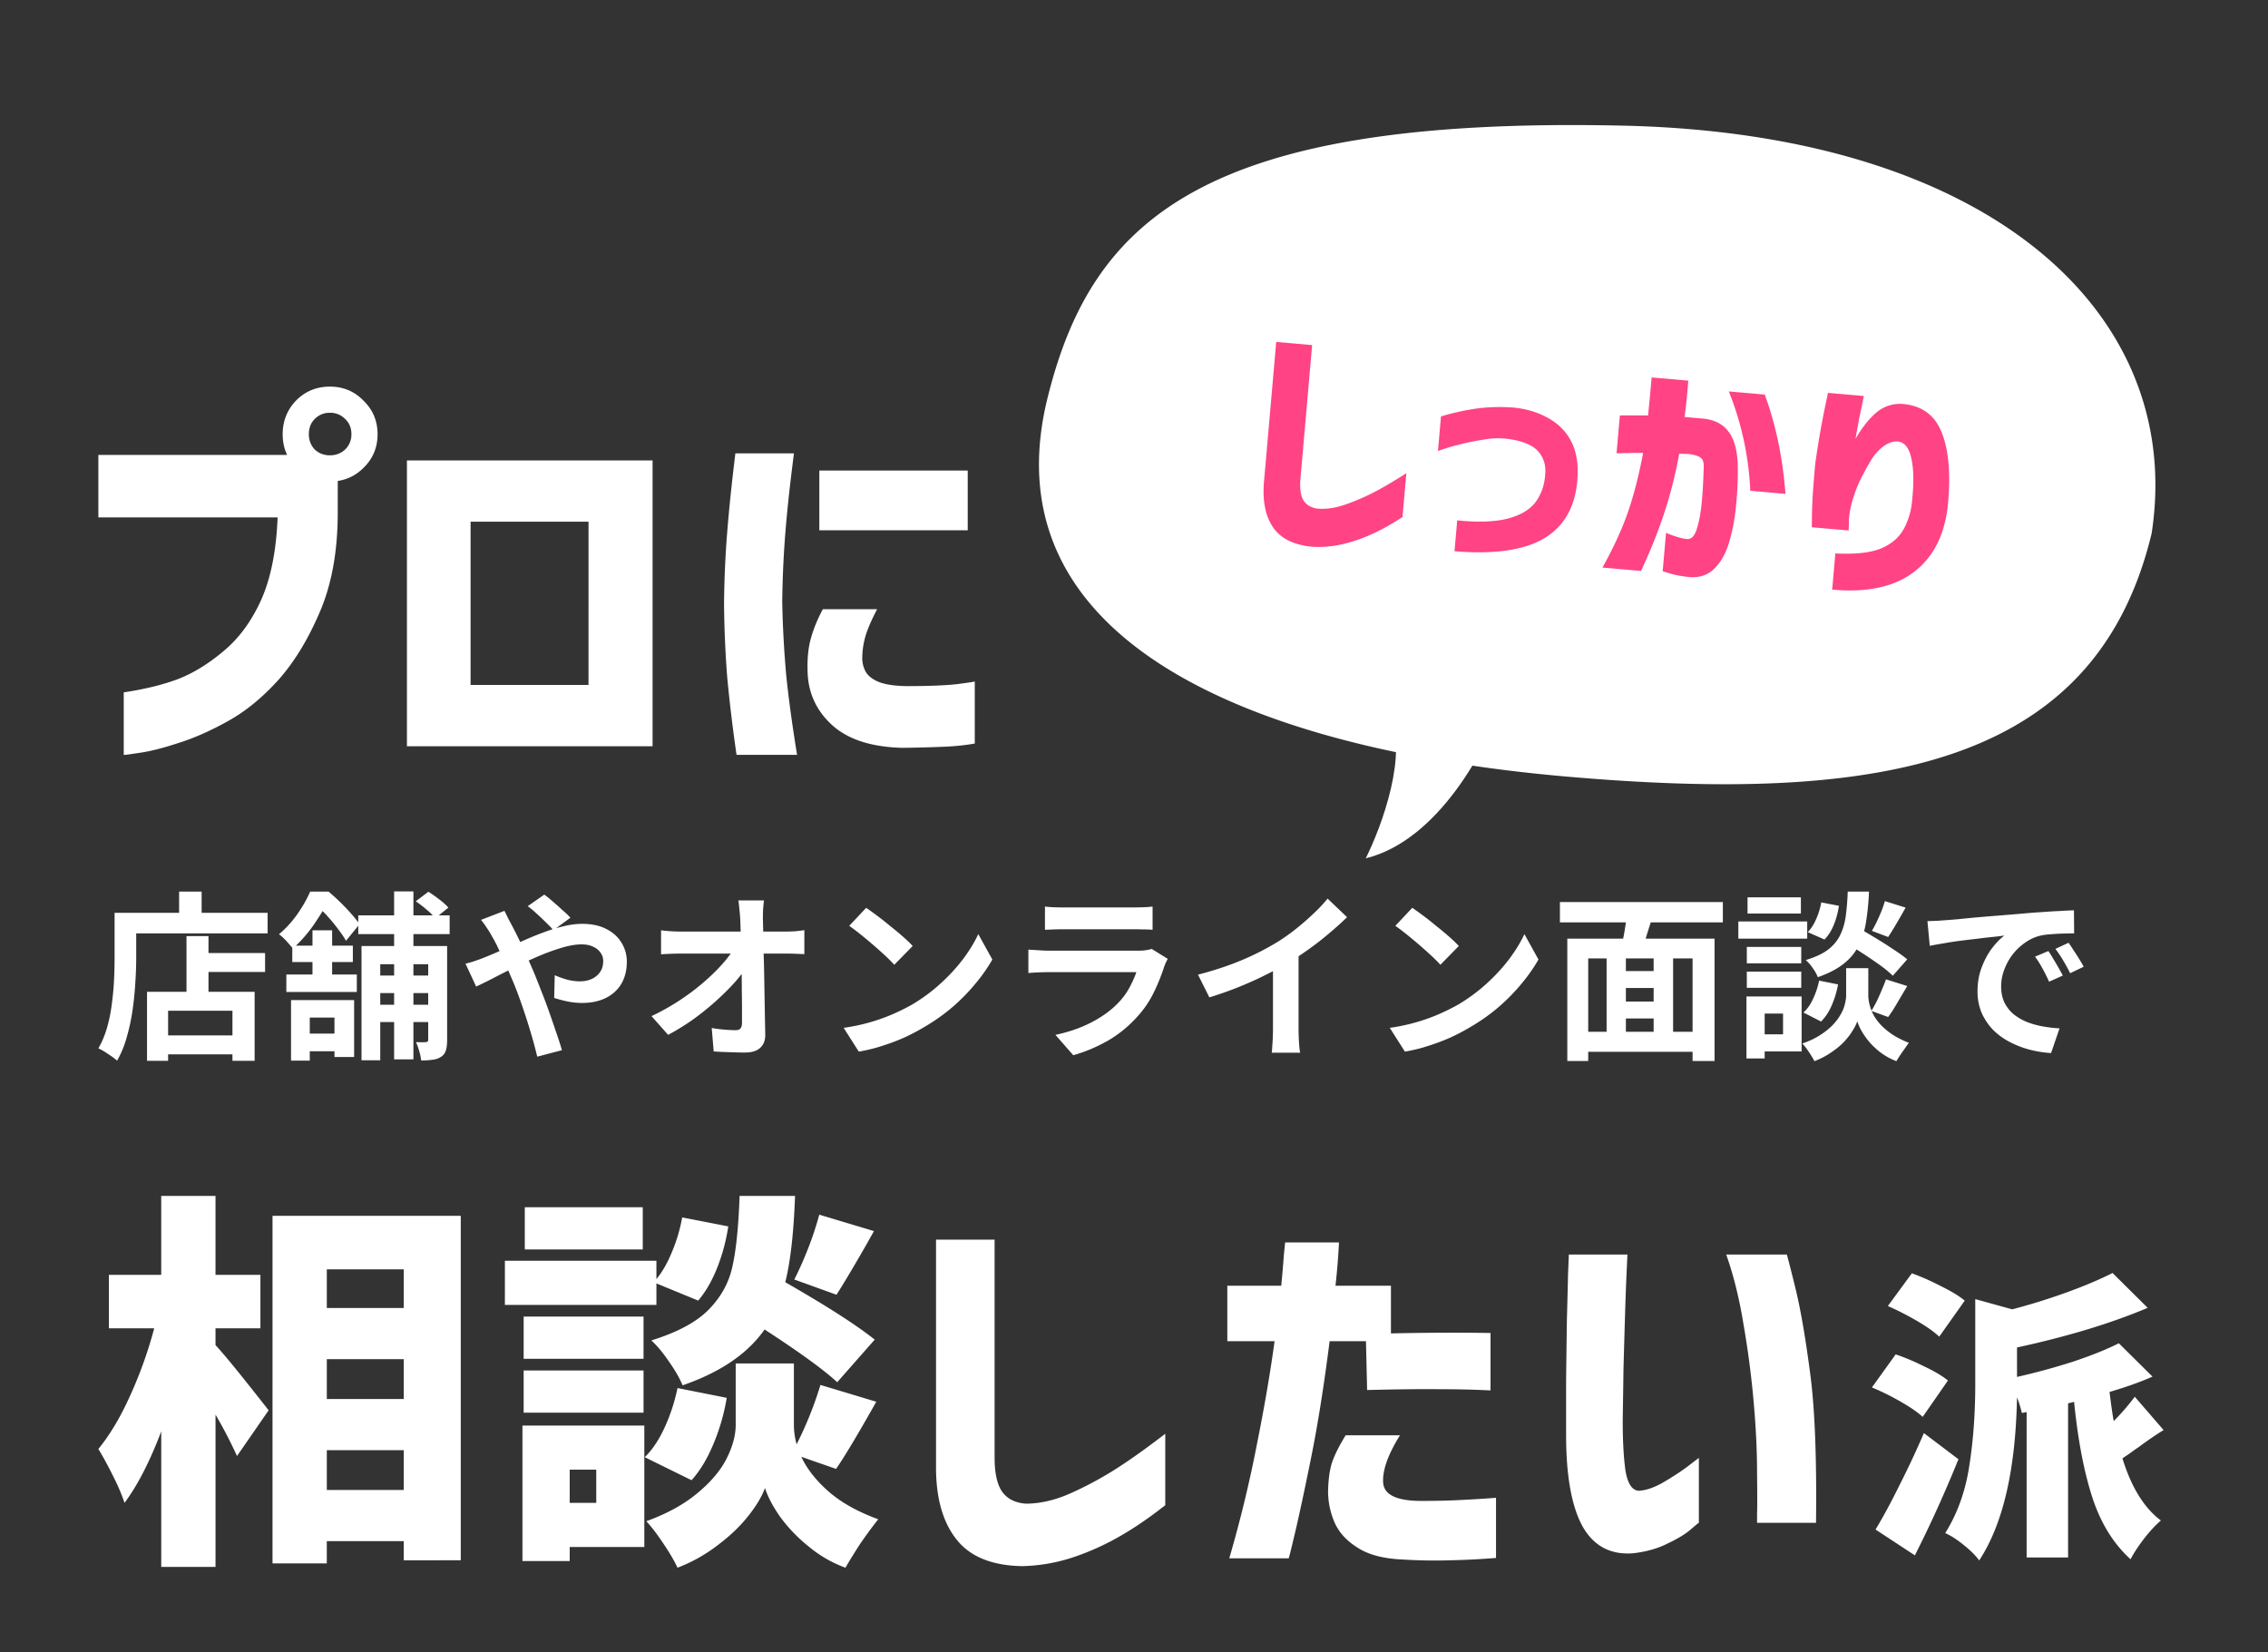 <svg width="151" height="110" fill="none" xmlns="http://www.w3.org/2000/svg"><rect width="100%" height="100%" fill="#333333" stroke="none"/><path d="M54.785 40.56h3.614c-.33.623-.572 1.17-.728 1.637a5.275 5.275 0 0 0-.26 1.508c-.018.33.043.642.182.936.138.295.416.538.832.728.433.191 1.066.295 1.898.312 1.456 0 2.582-.043 3.38-.13.797-.104 1.196-.164 1.196-.182v4.134c-.572.104-1.214.174-1.924.208a85.94 85.94 0 0 1-2.912.078c-2.028-.052-3.571-.546-4.628-1.482-1.058-.953-1.612-2.123-1.664-3.51-.035-.884.034-1.638.208-2.262.173-.641.442-1.3.806-1.976ZM48.96 30.184h3.9c-.26 2.011-.451 3.77-.572 5.278a66.867 66.867 0 0 0-.208 4.628 70.06 70.06 0 0 0 .26 4.81c.156 1.543.398 3.328.728 5.356h-4.03a103.466 103.466 0 0 1-.624-5.2 70.717 70.717 0 0 1-.208-4.888c.017-1.629.086-3.198.208-4.706.12-1.525.303-3.284.546-5.278Zm5.59 1.144h9.88v3.978h-9.88V31.33ZM43.447 49.685H27.093V30.653h16.354v19.032Zm-4.264-14.95h-7.852v10.868h7.852V34.735Zm-20.7-.285H6.549v-4.16h12.974l2.964.883v2.938c0 2.548-.39 4.74-1.17 6.578-.78 1.838-1.699 3.354-2.756 4.55-1.058 1.179-2.176 2.098-3.354 2.756-1.179.659-2.297 1.153-3.354 1.482-1.058.347-1.924.564-2.6.65-.659.104-.997.148-1.014.13v-4.16c1.386-.208 2.591-.502 3.614-.884 1.022-.398 2.036-1.022 3.042-1.872 1.022-.85 1.854-1.984 2.496-3.406.641-1.438 1.005-3.267 1.092-5.486Zm4.914-5.539c0-.416-.139-.754-.416-1.014a1.38 1.38 0 0 0-1.014-.416 1.38 1.38 0 0 0-1.014.416c-.26.26-.39.598-.39 1.014 0 .399.13.737.39 1.014.277.26.615.39 1.014.39.398 0 .736-.13 1.014-.39a1.38 1.38 0 0 0 .416-1.014ZM19.73 26.65c.606-.606 1.352-.91 2.236-.91.884 0 1.63.312 2.236.936.624.607.936 1.352.936 2.236 0 .884-.312 1.63-.936 2.236-.607.607-1.352.91-2.236.91-.884 0-1.63-.303-2.236-.91-.607-.606-.91-1.352-.91-2.236 0-.884.303-1.638.91-2.262Zm108.595 34.678.684-.024.492-.036c.248-.016.552-.04.912-.072.368-.04.776-.08 1.224-.12.456-.04.94-.08 1.452-.12.512-.04 1.044-.084 1.596-.132.416-.04.828-.072 1.236-.096.416-.032.808-.056 1.176-.072.376-.024.704-.04.984-.048l.012 1.536c-.216 0-.464.004-.744.012-.28.008-.56.024-.84.048a3.822 3.822 0 0 0-.732.108c-.36.096-.696.26-1.008.492a3.703 3.703 0 0 0-.816.804c-.224.304-.4.636-.528.996a3.104 3.104 0 0 0-.192 1.068c0 .392.068.74.204 1.044.144.296.336.552.576.768.248.208.536.384.864.528.328.136.68.24 1.056.312.384.072.78.12 1.188.144l-.564 1.644a7.578 7.578 0 0 1-1.476-.24 6.248 6.248 0 0 1-1.332-.528 4.477 4.477 0 0 1-1.092-.816 4.023 4.023 0 0 1-.732-1.116 3.66 3.66 0 0 1-.264-1.416c0-.576.092-1.104.276-1.584.184-.488.412-.912.684-1.272.28-.368.556-.652.828-.852-.224.032-.496.064-.816.096a37.55 37.55 0 0 0-1.02.12c-.36.04-.728.084-1.104.132-.376.048-.74.104-1.092.168-.344.056-.656.112-.936.168l-.156-1.644Zm8.052 1.992c.104.144.212.316.324.516.12.192.236.388.348.588.112.192.208.368.288.528l-.912.408c-.152-.336-.3-.632-.444-.888a6.58 6.58 0 0 0-.492-.78l.888-.372Zm1.344-.552c.104.144.216.312.336.504.128.184.252.376.372.576.12.192.22.364.3.516l-.9.432c-.16-.32-.316-.604-.468-.852a7.595 7.595 0 0 0-.516-.768l.876-.408Zm-14.88-.036.888-.948c.344.192.72.412 1.128.66.416.248.812.5 1.188.756.384.248.696.472.936.672l-.96 1.092a7.154 7.154 0 0 0-.876-.72 29.358 29.358 0 0 0-1.164-.792 56.65 56.65 0 0 0-1.14-.72Zm.828 1.728h.72v1.824c0 .16.024.344.072.552.048.208.128.432.24.672.12.232.284.464.492.696.208.224.468.444.78.66.312.208.684.396 1.116.564-.12.168-.264.372-.432.612-.168.24-.3.444-.396.612a4.304 4.304 0 0 1-1.02-.552 5.07 5.07 0 0 1-.768-.708 4.955 4.955 0 0 1-.528-.744 3.534 3.534 0 0 1-.288-.648 3.186 3.186 0 0 1-.324.636c-.144.24-.336.488-.576.744-.24.248-.524.48-.852.696-.32.224-.688.416-1.104.576a4.697 4.697 0 0 0-.228-.396 6.751 6.751 0 0 0-.288-.432 5.14 5.14 0 0 0-.288-.348c.464-.16.86-.348 1.188-.564a4.68 4.68 0 0 0 .84-.672c.224-.24.4-.476.528-.708.136-.24.228-.468.276-.684.056-.216.084-.404.084-.564V64.46h.756Zm-.648-5.1h1.416c-.032.72-.096 1.376-.192 1.968a5.395 5.395 0 0 1-.48 1.596 3.527 3.527 0 0 1-.996 1.224c-.432.352-1.012.656-1.74.912a2.6 2.6 0 0 0-.336-.6 2.733 2.733 0 0 0-.468-.54c.632-.192 1.128-.424 1.488-.696.36-.28.628-.604.804-.972.184-.376.308-.8.372-1.272.064-.48.108-1.02.132-1.62Zm-1.764.72 1.176.228a5.333 5.333 0 0 1-.324 1.224c-.16.408-.372.748-.636 1.02l-1.116-.492c.216-.216.404-.508.564-.876.16-.368.272-.736.336-1.104Zm-.144 5.208 1.26.252c-.08.464-.216.92-.408 1.368-.184.44-.424.808-.72 1.104l-1.176-.6c.256-.224.472-.532.648-.924.184-.392.316-.792.396-1.2Zm4.38-5.292 1.38.432c-.2.36-.404.716-.612 1.068-.2.344-.384.64-.552.888l-1.08-.408a8.33 8.33 0 0 0 .324-.612c.112-.232.216-.468.312-.708.096-.24.172-.46.228-.66Zm.072 5.208 1.416.444c-.216.368-.436.74-.66 1.116-.216.376-.42.692-.612.948l-1.116-.408c.12-.192.24-.408.36-.648.12-.248.232-.5.336-.756.112-.256.204-.488.276-.696Zm-9.264-2.16h3.624v1.092h-3.624v-1.092Zm.048-3.3h3.552v1.08h-3.552v-1.08Zm-.048 4.944h3.624v1.08h-3.624v-1.08Zm-.564-3.336h4.584v1.14h-4.584v-1.14Zm1.188 4.992h3.024v3.66h-3.024v-1.14h1.788v-1.38h-1.788v-1.14Zm-.648 0h1.212v4.128h-1.212v-4.128Zm-8.7-1.692h3.096v1.128h-3.096v-1.128Zm0 2.028h3.108v1.128h-3.108V66.68Zm-2.316 2.016h8.1v1.332h-8.1v-1.332Zm-.912-6.204h9.804v8.148h-1.464v-6.828h-6.948v6.828h-1.392v-8.148Zm2.616.876h1.284v5.928h-1.284v-5.928Zm3.132 0h1.296v5.916h-1.296v-5.916Zm-1.764-2.688 1.692.36a83.9 83.9 0 0 0-.42 1.32c-.128.432-.252.804-.372 1.116l-1.308-.348a16.207 16.207 0 0 0 .312-1.632c.048-.296.08-.568.096-.816Zm-4.476-.624h10.848v1.356h-10.848v-1.356Zm-9.828.384c.208.144.452.32.732.528.28.208.568.436.864.684.304.24.588.476.852.708.264.232.48.44.648.624L95.9 64.232a10.505 10.505 0 0 0-.6-.6 30.647 30.647 0 0 0-1.656-1.428 15.44 15.44 0 0 0-.744-.564l1.128-1.2Zm-1.5 7.992a12.709 12.709 0 0 0 1.764-.372c.552-.16 1.064-.344 1.536-.552.472-.208.904-.424 1.296-.648.68-.408 1.304-.872 1.872-1.392.568-.52 1.064-1.06 1.488-1.62.424-.568.76-1.12 1.008-1.656l.936 1.692a10.92 10.92 0 0 1-1.128 1.608c-.44.536-.94 1.048-1.5 1.536-.56.48-1.164.912-1.812 1.296-.408.248-.848.484-1.32.708-.472.216-.972.408-1.5.576-.52.176-1.064.312-1.632.408l-1.008-1.584Zm-12.769-3.54c1.08-.28 2.057-.604 2.929-.972a17.78 17.78 0 0 0 2.316-1.176c.416-.256.832-.548 1.248-.876.424-.336.82-.68 1.188-1.032.376-.352.692-.688.948-1.008l1.296 1.236c-.368.36-.772.724-1.212 1.092-.432.368-.884.72-1.356 1.056-.472.336-.94.644-1.404.924-.456.264-.968.536-1.536.816a23.946 23.946 0 0 1-3.66 1.452l-.756-1.512Zm4.993-1.38 1.704-.396v5.4a15.065 15.065 0 0 0 .048 1.152c.016.184.036.324.06.42h-1.896c.016-.096.028-.236.036-.42a15.065 15.065 0 0 0 .048-1.152v-5.004Zm-15.18-3.156c.168.024.368.04.6.048.232.008.448.012.648.012h4.62c.184 0 .404-.004.66-.012s.468-.024.636-.048v1.548a6.523 6.523 0 0 0-.624-.024c-.248-.008-.48-.012-.696-.012H70.82c-.192 0-.404.004-.636.012l-.612.024v-1.548Zm8.172 3.48-.132.264c-.04.096-.072.176-.096.24a13.005 13.005 0 0 1-.696 1.728 6.685 6.685 0 0 1-1.08 1.596 8.017 8.017 0 0 1-2.016 1.644c-.744.416-1.5.732-2.268.948L70.269 68.9c.904-.192 1.708-.472 2.412-.84s1.284-.788 1.74-1.26c.32-.328.576-.672.768-1.032.2-.368.356-.716.468-1.044H69.86c-.144 0-.348.004-.612.012a12.37 12.37 0 0 0-.78.048v-1.56l.744.048c.248.016.464.024.648.024h5.94c.192 0 .364-.012.516-.036.16-.024.28-.052.36-.084l1.068.66ZM57.669 60.44c.208.144.452.32.732.528.28.208.568.436.864.684.304.24.588.476.852.708.264.232.48.44.648.624l-1.224 1.248a10.505 10.505 0 0 0-.6-.6 30.647 30.647 0 0 0-1.656-1.428 15.44 15.44 0 0 0-.744-.564l1.128-1.2Zm-1.5 7.992a12.709 12.709 0 0 0 1.764-.372c.552-.16 1.064-.344 1.536-.552.472-.208.904-.424 1.296-.648.68-.408 1.304-.872 1.872-1.392.568-.52 1.064-1.06 1.488-1.62.424-.568.76-1.12 1.008-1.656l.936 1.692a10.92 10.92 0 0 1-1.128 1.608c-.44.536-.94 1.048-1.5 1.536-.56.48-1.164.912-1.812 1.296-.408.248-.848.484-1.32.708-.472.216-.972.408-1.5.576-.52.176-1.064.312-1.632.408l-1.008-1.584Zm-5.304-8.484c-.024.184-.044.384-.06.6-.008.216-.012.42-.012.612a322.716 322.716 0 0 1 .048 2.34c.016.44.028.892.036 1.356a4564.609 4564.609 0 0 1 .048 2.736l.024 1.272c.008.384-.1.68-.324.888-.224.216-.564.324-1.02.324-.36 0-.712-.008-1.056-.024a22.263 22.263 0 0 1-1.032-.048l-.132-1.56c.272.048.556.084.852.108.296.024.544.036.744.036.152 0 .26-.04.324-.12.064-.08.096-.208.096-.384v-.936c0-.36-.004-.74-.012-1.14 0-.408-.004-.824-.012-1.248l-.024-1.284c-.008-.424-.02-.832-.036-1.224-.008-.392-.02-.756-.036-1.092a10.956 10.956 0 0 0-.06-.684 7.013 7.013 0 0 0-.06-.528h1.704Zm-6.852 1.992a11.248 11.248 0 0 0 1.332.084h6.96c.192 0 .412-.008.66-.024.248-.024.444-.048.588-.072v1.596l-.612-.024a14.55 14.55 0 0 0-.552-.012H45.38a20.574 20.574 0 0 0-1.368.048V61.94Zm-.636 5.712a15.505 15.505 0 0 0 3.348-2.148c.472-.4.888-.796 1.248-1.188.368-.4.66-.776.876-1.128l.78.012.012 1.272c-.24.368-.548.752-.924 1.152a18.019 18.019 0 0 1-2.7 2.34c-.512.352-1.024.664-1.536.936l-1.104-1.248Zm-6.528-5.724a10.053 10.053 0 0 0-.516-.528c-.208-.208-.42-.408-.636-.6a5.55 5.55 0 0 0-.564-.468l1.104-.768c.152.104.336.252.552.444.216.184.432.376.648.576.224.192.404.364.54.516l-1.128.828Zm-3.264-1.284c.04.072.088.168.144.288.056.12.116.24.18.36a27.706 27.706 0 0 1 .912 1.824c.256.552.492 1.08.708 1.584.136.328.292.72.468 1.176.184.456.364.932.54 1.428.176.496.34.972.492 1.428.16.456.288.852.384 1.188l-1.644.432a31.009 31.009 0 0 0-.444-1.644 40.7 40.7 0 0 0-.564-1.752c-.2-.584-.4-1.116-.6-1.596-.16-.376-.32-.744-.48-1.104-.152-.36-.308-.704-.468-1.032a9.03 9.03 0 0 0-.48-.924 5.617 5.617 0 0 0-.324-.528 5.028 5.028 0 0 0-.384-.528l1.56-.6Zm-2.592 3.516c.24-.056.472-.124.696-.204.232-.08.396-.14.492-.18.44-.176.884-.364 1.332-.564l1.368-.6c.464-.208.916-.392 1.356-.552.448-.168.884-.3 1.308-.396a5.194 5.194 0 0 1 1.212-.156c.624 0 1.156.112 1.596.336.448.224.788.528 1.02.912.24.384.36.808.36 1.272 0 .56-.12 1.048-.36 1.464-.24.408-.584.724-1.032.948-.448.224-.98.336-1.596.336a4.86 4.86 0 0 1-.996-.108 7.445 7.445 0 0 1-.852-.228l.036-1.512c.272.12.552.22.84.3.288.072.564.108.828.108.296 0 .56-.052.792-.156a1.36 1.36 0 0 0 .564-.468c.136-.2.204-.444.204-.732a.93.93 0 0 0-.18-.552 1.117 1.117 0 0 0-.492-.396c-.208-.104-.464-.156-.768-.156-.392 0-.836.076-1.332.228-.488.144-1.004.332-1.548.564-.544.232-1.076.48-1.596.744-.52.256-1 .5-1.44.732-.44.224-.808.404-1.104.54l-.708-1.524Zm-7.14-3.216h6.084v1.248h-6.084v-1.248Zm.756 4.008h4.62v1.164h-4.62v-1.164Zm0 1.944h4.62v1.152h-4.62v-1.152Zm1.632-7.548h1.284v11.184H26.24V59.348Zm2.268 3.636h1.26v6.276c0 .272-.028.496-.084.672a.748.748 0 0 1-.324.432c-.16.104-.348.168-.564.192a5.07 5.07 0 0 1-.756.048 3.247 3.247 0 0 0-.132-.624 3.682 3.682 0 0 0-.216-.6c.144.008.28.012.408.012.136 0 .224-.004.264-.012.096 0 .144-.048.144-.144v-6.252Zm-4.44 0h5.148v1.212h-3.9v6.396h-1.248v-7.608Zm3.612-2.976.84-.636c.232.144.476.316.732.516.256.192.456.372.6.54l-.876.708a3.717 3.717 0 0 0-.564-.564 7.21 7.21 0 0 0-.732-.564Zm-8.304 6.576h4.2v3.792h-1.308v-2.628h-1.644v2.868h-1.248v-4.032Zm1.428-4.644h1.308v3.384h-1.308V61.94Zm-1.344 1.02h4.032v1.092H19.46V62.96Zm-.396 1.92h4.692v1.164h-4.692V64.88Zm.78 3.936h3.132v1.176h-3.132v-1.176Zm.804-9.456h.78v.276h.42v.384c-.24.44-.548.94-.924 1.5a9.155 9.155 0 0 1-1.428 1.632 4.034 4.034 0 0 0-.276-.324 3.579 3.579 0 0 0-.336-.36 2.108 2.108 0 0 0-.312-.264 7.092 7.092 0 0 0 1.26-1.392c.352-.512.624-.996.816-1.452Zm.252 0h.972a14.415 14.415 0 0 1 1.5 1.464c.232.256.42.492.564.708l-.9 1.104a6.135 6.135 0 0 0-.504-.744 9.52 9.52 0 0 0-.684-.84 6.586 6.586 0 0 0-.72-.708H20.9v-.984Zm-7.788 4.092h4.536v1.26h-4.536v-1.26Zm-2.568 5.484h5.64v1.26h-5.64v-1.26Zm1.872-6.612h1.464v4.452h-1.464v-4.452Zm-2.628 3.708h7.164v4.596h-1.476v-3.336h-4.284v3.336H9.789v-4.596Zm2.136-6.672h1.5v2.196h-1.5V59.36Zm-3.6 1.416h9.492v1.368H8.325v-1.368Zm-.696 0h1.44V63.8a24.2 24.2 0 0 1-.06 1.62 21.35 21.35 0 0 1-.18 1.812 13.313 13.313 0 0 1-.384 1.8 6.707 6.707 0 0 1-.648 1.584 3.875 3.875 0 0 0-.372-.288 23.763 23.763 0 0 0-.468-.312 3.523 3.523 0 0 0-.408-.216c.248-.432.444-.904.588-1.416.144-.512.248-1.036.312-1.572.072-.536.12-1.06.144-1.572.024-.52.036-1 .036-1.44v-3.024ZM144.05 95.214c-.466.28-1.033.667-1.7 1.16a6.987 6.987 0 0 0-.48.34c-.173.12-.36.247-.56.38.587 1.92 1.44 3.3 2.56 4.14-.333.28-.7.673-1.1 1.18-.4.52-.706.987-.92 1.4-1.133-1.027-1.98-2.393-2.54-4.1-.56-1.72-.966-3.847-1.22-6.38l-.4.1v10.26h-2.76v-9.68l-.32.06a7.043 7.043 0 0 0-.32-1.04c-.093 4.827-.933 8.447-2.52 10.86-.213-.307-.56-.653-1.04-1.04-.466-.373-.873-.633-1.22-.78.814-1.307 1.347-2.793 1.6-4.46.267-1.68.4-3.5.4-5.46v-5.66l2.46.68a41.837 41.837 0 0 0 3.66-1.14c1.174-.427 2.18-.853 3.02-1.28l2.34 2.32c-2.426 1.027-5.326 1.907-8.7 2.64v1.96a43.634 43.634 0 0 0 3.74-1.02c1.2-.4 2.214-.807 3.04-1.22l2.24 2.22c-.813.36-1.766.7-2.86 1.02.107.88.2 1.527.28 1.94a15.564 15.564 0 0 0 1.4-1.62l1.92 2.22Zm-14.94-6.22c-.333-.32-.833-.673-1.5-1.06a18.6 18.6 0 0 0-1.92-.98l1.6-2.18a15.99 15.99 0 0 1 1.94.86c.68.333 1.207.653 1.58.96l-1.7 2.4Zm-1.1 5.34c-.333-.307-.826-.647-1.48-1.02a16.595 16.595 0 0 0-1.9-.94l1.58-2.2c.6.2 1.234.467 1.9.8.68.32 1.207.633 1.58.94l-1.68 2.42Zm2.38 2.82a84.093 84.093 0 0 1-2.9 6.4l-2.62-1.72c.494-.813 1.027-1.8 1.6-2.96a61.214 61.214 0 0 0 1.62-3.46l2.3 1.74Zm-25.94-13.63h3.9c0 .035-.017.425-.052 1.17-.035.728-.069 1.664-.104 2.808-.035 1.144-.069 2.349-.104 3.614-.017 1.248-.035 2.4-.052 3.458 0 1.37.061 2.479.182 3.328.139.85.425 1.3.858 1.352.485-.017 1.031-.2 1.638-.546.624-.364 1.17-.72 1.638-1.066.468-.364.719-.555.754-.572v4.316c-.017 0-.208.156-.572.468-.347.295-.849.598-1.508.91-.641.329-1.404.546-2.288.65-1.508.121-2.635-.477-3.38-1.794-.728-1.335-1.092-3.363-1.092-6.084v-3.692c.017-1.37.035-2.678.052-3.926.035-1.265.061-2.305.078-3.12.035-.815.052-1.24.052-1.274Zm10.478 0h4.03c.017 0 .199.702.546 2.106.347 1.387.676 3.259.988 5.616.329 2.34.468 5.72.416 10.14h-3.926v-.598c.017-.381.017-1.3 0-2.756 0-1.456-.078-3.05-.234-4.784a61.558 61.558 0 0 0-.676-5.122c-.277-1.699-.659-3.233-1.144-4.602ZM84.86 89.296h-3.147v-3.692h3.589a82.31 82.31 0 0 0 .181-2.106c.052-.503.078-.763.078-.78h3.588c-.052.988-.13 1.95-.234 2.886h3.692v3.172c2.427-.052 4.637-.06 6.63-.026v3.822a64.266 64.266 0 0 0-3.301-.078c-1.197-.017-2.835 0-4.915.052l-.077-3.25h-2.419c-.38 2.981-.788 5.547-1.221 7.696-.434 2.15-.79 3.813-1.067 4.992-.277 1.179-.424 1.768-.441 1.768h-3.953a85.147 85.147 0 0 0 1.846-7.618c.503-2.513.893-4.793 1.17-6.838Zm4.731 6.266h3.615c-.798 1.283-1.17 2.331-1.118 3.146.052.797.866 1.205 2.444 1.222.97 0 1.81-.017 2.522-.052.728-.035 1.334-.07 1.82-.104l.728-.052v4.004a49.883 49.883 0 0 1-3.043.156 33.59 33.59 0 0 1-3.171-.052c-1.266-.052-2.263-.312-2.99-.78-.728-.451-1.24-1.005-1.534-1.664a5.218 5.218 0 0 1-.443-2.106c.018-.815.113-1.473.287-1.976.19-.52.485-1.1.883-1.742ZM62.319 82.536h3.9v14.508c0 1.023.164 1.777.494 2.262.346.486.875.754 1.586.806.918 0 1.88-.216 2.886-.65 1.022-.45 2.02-.98 2.99-1.586.988-.624 2.123-1.43 3.406-2.418v4.758c-1.04.815-2.01 1.482-2.912 2.002a17.056 17.056 0 0 1-3.042 1.404 11.574 11.574 0 0 1-3.562.65c-2.028-.035-3.493-.633-4.394-1.794-.902-1.144-1.352-2.738-1.352-4.784V82.536Zm-6.579 9.49c-.9-.832-2.513-2.002-4.835-3.51-1.127 1.612-2.947 2.851-5.46 3.718-.19-.468-.494-.997-.91-1.586-.399-.59-.789-1.057-1.17-1.404 1.733-.537 3.007-1.222 3.822-2.054.832-.85 1.36-1.82 1.586-2.912.242-1.092.398-2.643.468-4.654h3.692c-.087 2.444-.304 4.36-.65 5.746 2.756 1.577 4.74 2.851 5.954 3.822l-2.496 2.834ZM42.794 80.378v2.808H34.94v-2.808h7.852Zm10.088 4.81c.312-.607.624-1.309.936-2.106a21.87 21.87 0 0 0 .728-2.21l3.64 1.092-.494.884c-.936 1.63-1.604 2.747-2.002 3.354l-2.808-1.014Zm-9.178 1.69H33.615V83.94h10.088v1.222c.398-.485.745-1.092 1.04-1.82.312-.745.537-1.508.676-2.288l3.068.598a12.458 12.458 0 0 1-.728 2.73c-.347.884-.772 1.62-1.274 2.21l-2.782-1.144v1.43Zm-.858.78v2.808h-7.982v-2.808h7.982Zm10.504 9.334c.381.815.988 1.586 1.82 2.314.832.728 1.932 1.343 3.302 1.846-.347.433-.737.962-1.17 1.586a37.573 37.573 0 0 0-1.014 1.638 8.204 8.204 0 0 1-2.47-1.43 10.412 10.412 0 0 1-1.872-1.95c-.486-.693-.824-1.335-1.014-1.924-.208.572-.59 1.205-1.144 1.898-.538.676-1.214 1.317-2.028 1.924a10.499 10.499 0 0 1-2.652 1.482c-.208-.451-.529-.997-.962-1.638-.416-.624-.789-1.109-1.118-1.456 1.386-.503 2.522-1.127 3.406-1.872.901-.745 1.551-1.517 1.95-2.314.398-.797.598-1.543.598-2.236v-4.082h3.874v4.082c0 .433.06.867.182 1.3a24.487 24.487 0 0 0 1.586-3.952l3.718 1.118c-1.23 2.184-2.124 3.675-2.678 4.472l-2.314-.806Zm-18.486-2.938v-2.808h7.982v2.808h-7.982Zm13.52-.988a13.514 13.514 0 0 1-.884 3.068c-.399.97-.884 1.777-1.456 2.418l-3.12-1.534c.502-.485.944-1.144 1.326-1.976.381-.832.667-1.707.858-2.626l3.276.65Zm-5.486 1.846v8.086H37.93v.936h-3.146v-9.022h8.112ZM39.7 97.85h-1.77v2.21h1.768v-2.21Zm-25.351-8.294c.416.45 1.005 1.153 1.768 2.106.762.953 1.352 1.699 1.768 2.236l-2.106 3.042a30.457 30.457 0 0 0-1.43-2.756v10.14h-3.614v-9.022c-.763 2.01-1.578 3.597-2.444 4.758a12.523 12.523 0 0 0-.728-1.716c-.33-.676-.668-1.3-1.014-1.872.78-.953 1.49-2.15 2.132-3.588a28.363 28.363 0 0 0 1.586-4.446H7.25v-3.562h3.484v-5.252h3.614v5.252h2.99v3.562h-2.99v1.118Zm3.796-8.606h12.532v22.932H26.88v-1.274h-5.122v1.482h-3.614V80.95Zm8.736 3.562h-5.122v2.574h5.122v-2.574Zm0 5.98h-5.122v2.652h5.122v-2.652Zm-5.122 8.71h5.122V96.55h-5.122v2.652Zm121.492-63.681c-3.691 15.313-17.672 18.044-39.004 16.178-21.331-1.866-38.307-9.204-34.55-25.013 2.93-12.084 10.393-18.94 38.342-18.321 24.633.545 37.456 12.612 35.212 27.156Z" fill="#fff"/><path d="M90.93 57.145c4.832-1.183 8.058-7.35 9.067-10.286l-7.536.66c1.36 2.538-.454 7.475-1.531 9.626Z" fill="#fff"/><path d="m121.7 26.156 2.391.21a189.975 189.975 0 0 1-.306 1.483c-.081.431-.164.89-.249 1.375.429-.744.881-1.32 1.356-1.729a2.434 2.434 0 0 1 1.691-.607c1.299.082 2.188.695 2.666 1.84.478 1.144.629 2.72.453 4.73-.178 2.04-.922 3.57-2.232 4.59s-3.139 1.423-5.486 1.207l.21-2.407c1.354.065 2.376-.05 3.066-.342.701-.303 1.205-.746 1.513-1.33a4.815 4.815 0 0 0 .538-1.928c.118-1.103.101-2.004-.052-2.703-.142-.708-.44-1.093-.895-1.154-.33-.018-.656.092-.977.332-.32.24-.594.548-.819.924-.226.377-.436.754-.629 1.134-.183.37-.317.679-.403.928-.069.176-.15.426-.242.75a6.174 6.174 0 0 0-.2 1.187c.005.182.002.337-.009.465l-.002.208-2.455-.214.007-.626c.003-.407.022-.924.055-1.553.045-.639.099-1.309.16-2.01.09-.656.198-1.348.326-2.075.128-.728.247-1.35.356-1.864.109-.516.165-.79.168-.82Zm-14.073 4.021.221-2.518a141.79 141.79 0 0 1 1.878.003c.077-.753.156-1.598.238-2.533l2.439.214a43.87 43.87 0 0 1-.244 2.42l.351.03a13816.781 13816.781 0 0 0 .86.076c.797.07 1.385.383 1.765.941.39.559.579 1.4.566 2.523.004.814-.042 1.645-.138 2.494a11.953 11.953 0 0 1-.462 2.352c-.223.709-.545 1.27-.967 1.682-.411.414-.947.603-1.607.566-.562-.06-1.01-.142-1.344-.246-.324-.092-.485-.144-.484-.154l.223-2.55c.62.257 1.1.395 1.441.415.279-.008.488-.252.626-.733.15-.49.256-1.086.317-1.787.062-.701.101-1.394.118-2.078.035-.403-.017-.665-.156-.784-.139-.13-.398-.222-.779-.277a3.097 3.097 0 0 0-.336-.014 2.991 2.991 0 0 1-.352-.014 29.305 29.305 0 0 1-1.03 4.053 34.603 34.603 0 0 1-1.517 3.755l-2.566-.225c.724-1.296 1.286-2.516 1.686-3.659.399-1.143.74-2.467 1.022-3.974-.525-.003-.948.003-1.27.017-.311.005-.478.007-.499.005Zm7.475-4.116 2.391.209c.736 1.992 1.197 4.195 1.381 6.61l-2.343-.206a20.032 20.032 0 0 0-1.429-6.613Zm-19.366 3.975.202-2.311a16.147 16.147 0 0 1 2.472-.539c.758-.094 1.552-.11 2.382-.049.849.085 1.61.318 2.284.698.674.37 1.181.88 1.52 1.53.339.651.485 1.43.438 2.336-.091 1.898-.81 3.264-2.157 4.1-1.347.824-3.36 1.124-6.038.9l.18-2.056c1.358.14 2.47.104 3.334-.11.866-.224 1.492-.592 1.88-1.104.388-.523.604-1.152.647-1.887.05-.574-.105-1.069-.465-1.486-.359-.417-1.02-.694-1.983-.832a5.297 5.297 0 0 0-1.544.026c-.499.074-.994.17-1.487.287-.492.118-.892.227-1.2.329-.31.101-.464.157-.465.168Zm-10.766-7.27 2.39.209-.778 8.894c-.055.627.006 1.098.182 1.413.186.316.496.51.929.58.563.049 1.164-.032 1.804-.244a14.65 14.65 0 0 0 1.918-.812c.639-.33 1.378-.763 2.217-1.3l-.255 2.917c-.681.444-1.312.8-1.892 1.071a10.47 10.47 0 0 1-1.94.698 7.125 7.125 0 0 1-2.219.207c-1.241-.13-2.107-.575-2.597-1.335-.492-.75-.682-1.752-.573-3.006l.813-9.292Z" fill="#FF4384"/></svg>